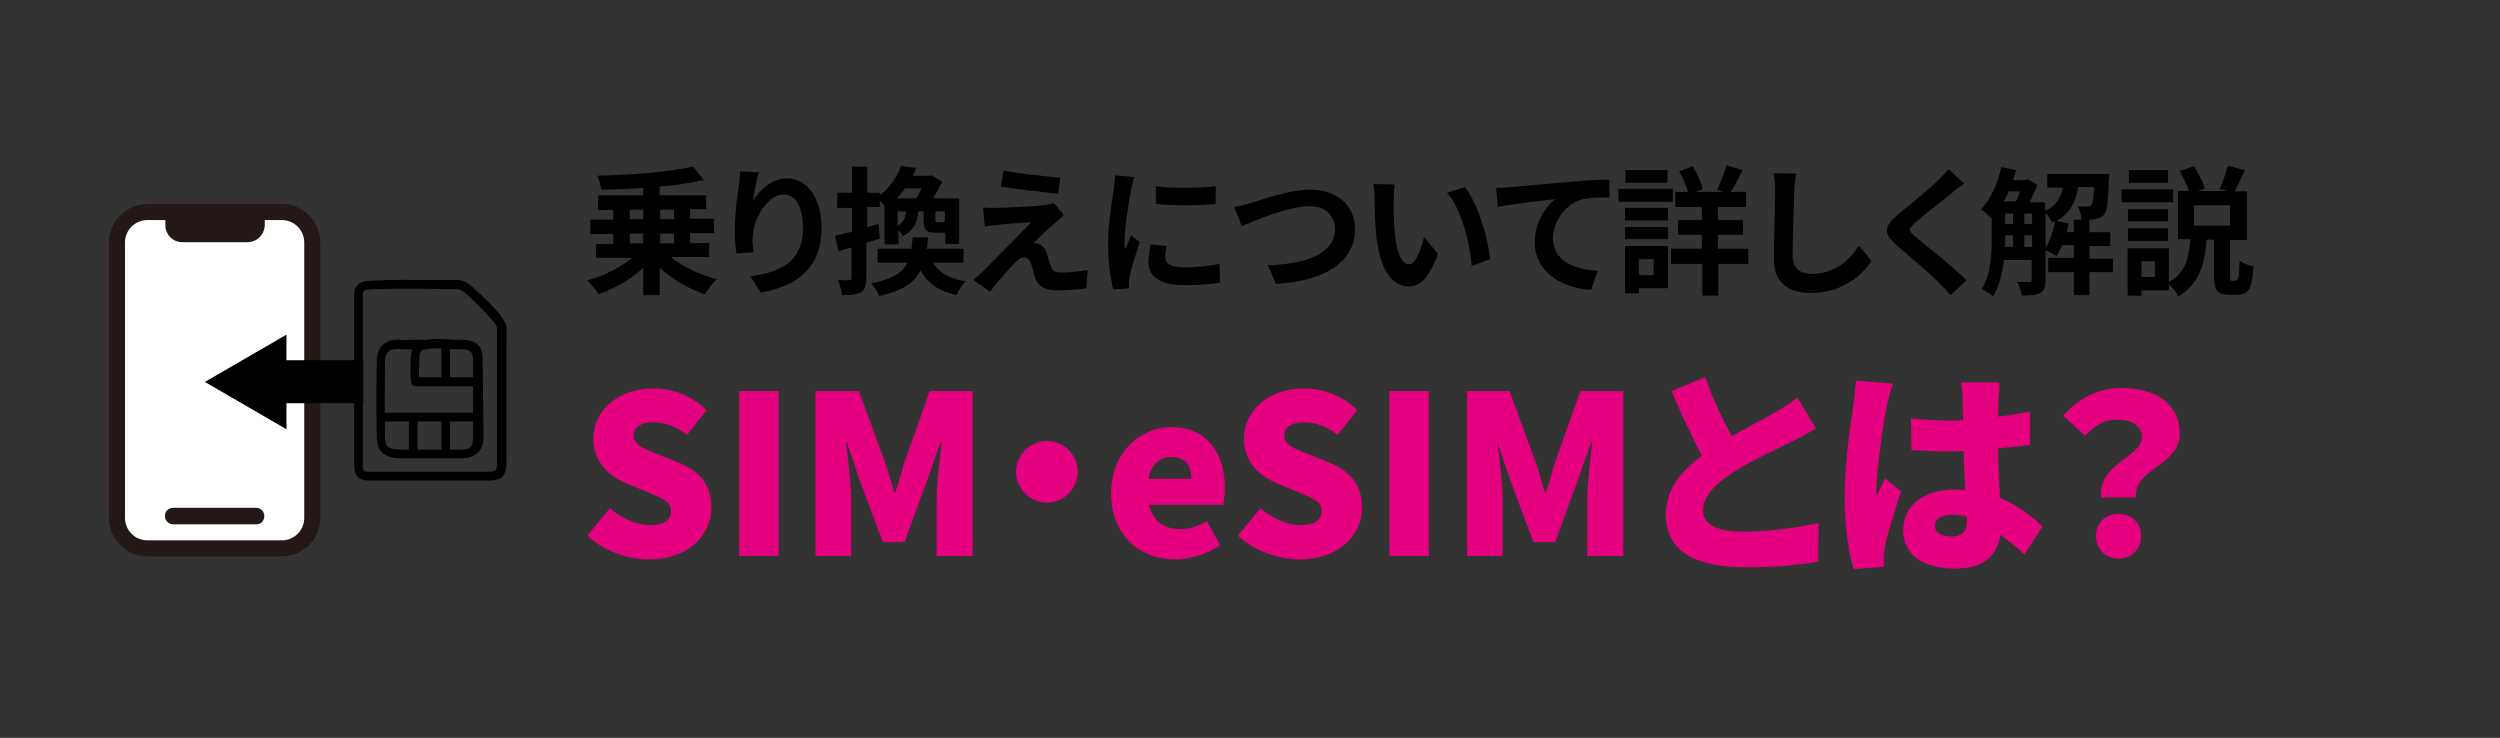 <?xml version="1.0" encoding="utf-8"?>
<!-- Generator: Adobe Illustrator 27.2.0, SVG Export Plug-In . SVG Version: 6.00 Build 0)  -->
<svg version="1.1" id="レイヤー_1" xmlns="http://www.w3.org/2000/svg" xmlns:xlink="http://www.w3.org/1999/xlink" x="0px"
	 y="0px" viewBox="0 0 576 170" style="enable-background:new 0 0 576 170;" xml:space="preserve">
<rect x="0" y="0" width="576" height="170" fill="#333333" stroke="none"/>
<style type="text/css">
	.st0{fill:#FFFFFF;}
	.st1{fill:#231815;}
	.st2{enable-background:new    ;}
	.st3{fill:#E4007F;}
</style>
<path class="st0" d="M64.9,126.3H34c-3.9,0-7-3.2-7-7V55.9c0-3.9,3.2-7,7-7h30.9c3.9,0,7,3.2,7,7v63.4
	C72,123.2,68.8,126.3,64.9,126.3z"/>
<path class="st1" d="M64.9,128.2H34c-4.9,0-8.9-4-8.9-8.9V55.9c0-4.9,4-8.9,8.9-8.9h30.9c4.9,0,8.9,4,8.9,8.9v63.4
	C73.8,124.2,69.8,128.2,64.9,128.2z M34,50.7c-2.9,0-5.2,2.3-5.2,5.2v63.4c0,2.9,2.3,5.2,5.2,5.2h30.9c2.9,0,5.2-2.3,5.2-5.2V55.9
	c0-2.9-2.3-5.2-5.2-5.2L34,50.7z"/>
<path class="st1" d="M57,54.6H42c-1.5,0-2.7-1.2-2.7-2.7v-2.7h20.4v2.7C59.7,53.4,58.5,54.6,57,54.6z"/>
<path class="st1" d="M57,55.8H42c-2.2,0-3.9-1.8-3.9-3.9V48H61v3.9C60.9,54.1,59.2,55.8,57,55.8z M40.5,50.5v1.4
	c0,0.8,0.6,1.4,1.4,1.4h15c0.8,0,1.4-0.6,1.4-1.4v-1.4H40.5z"/>
<path class="st1" d="M59.1,120.8H39.9c-1,0-1.9-0.8-1.9-1.9s0.8-1.9,1.9-1.9H59c1,0,1.9,0.8,1.9,1.9S60.1,120.8,59.1,120.8z"/>
<path d="M112.7,110.7C112.6,110.7,112.6,110.7,112.7,110.7H85.1c-0.7,0-1.8,0-2.6-0.8c-0.9-0.8-0.9-2.1-0.9-2.7v-39
	c0-0.6,0-1.6,0.6-2.3c0.8-1.1,2.2-1.1,3-1.2c5-0.3,10.1-0.2,15.1-0.2h4.9c1.2,0,2.4,0.5,3.4,1.4c0.8,0.7,7.9,6.9,8.1,9.4
	c0.1,1.5,0,3.3,0,5v2.6v4v3.9v7.9v7.9c0,0.8,0,2.4-1.1,3.4C114.6,110.7,113.4,110.7,112.7,110.7z M95.3,66.5c-3.4,0-6.7,0-10.1,0.2
	c-0.4,0-1.2,0.1-1.4,0.4c-0.2,0.2-0.2,0.7-0.2,1.1v39c0,0.4,0,1,0.2,1.3c0.2,0.2,0.8,0.2,1.2,0.2h27.5c0.6,0,1.3,0,1.6-0.3
	c0.4-0.3,0.4-1.1,0.4-1.8c0-2.6,0-5.3,0-7.9s0-5.3,0-7.9c0-1.3,0-2.6,0-3.9s0-2.7,0-4c0-0.8,0-1.7,0-2.6c0-1.7,0-3.4,0-4.8
	c-0.1-1-4.1-5.1-7.3-8c-0.7-0.6-1.4-0.9-2.1-0.9c-1.6,0-3.3,0-4.9,0C98.6,66.5,96.9,66.5,95.3,66.5L95.3,66.5z"/>
<path d="M105.9,105.6L105.9,105.6H92.8c-1.3,0-4.2,0-5.4-2.2c-0.5-0.9-0.6-2-0.6-2.8c-0.1-5.7-0.1-11.4,0-17.1c0-1,0.1-2.4,0.9-3.5
	c0.9-1.3,2.7-1.9,4.8-1.7c0.9,0.1,1.9,0,2.9,0c0.9,0,1.8-0.1,2.7,0c0.2,0,0.4-0.1,0.6-0.1c1.6-0.2,3.3-0.1,4.8,0
	c0.9,0.1,1.8,0.1,2.8,0.1c1.3,0,2.7,0.1,3.7,1c1.2,1.1,1.2,2.8,1.2,3.9l0.2,16.8c0,1.1,0,3-1.2,4.2
	C108.8,105.6,107,105.6,105.9,105.6z M91.7,80.4c-0.8,0-1.9,0.1-2.5,0.9c-0.4,0.6-0.5,1.4-0.5,2.4c-0.1,5.6-0.1,11.3,0,17
	c0,0.8,0.1,1.4,0.3,1.8c0.6,1,2.3,1.1,3.7,1.1h13c1.1,0,2.2,0,2.7-0.6c0.6-0.6,0.6-1.7,0.6-2.8V89H95.7c-0.5,0-1-0.4-1-0.9
	c-0.2-1.7-0.2-2.9-0.1-4c0-0.4,0-0.8,0-1.2c0-0.9,0.1-1.7,0.4-2.4c-0.9,0-1.8,0-2.6,0C92.1,80.4,91.9,80.4,91.7,80.4z M96.6,86.9
	H109v-3.5c0-1-0.1-2-0.6-2.4s-1.4-0.5-2.3-0.5c-1,0-1.9-0.1-2.9-0.1c-1.5-0.1-2.8-0.2-4.2-0.1c-0.2,0.1-0.4,0.2-0.7,0.2
	c-0.1,0-0.2,0-0.3,0c-1.2,0.2-1.4,0.7-1.4,2.4v1.2C96.5,84.9,96.5,85.8,96.6,86.9z"/>
<path d="M109.1,97.1H88.4c-0.6,0-1-0.5-1-1c0-0.6,0.5-1,1-1h20.8c0.6,0,1,0.5,1,1C110.2,96.7,109.7,97.1,109.1,97.1z"/>
<path d="M102.7,88.4c-0.6,0-1-0.5-1-1v-7c0-0.6,0.5-1,1-1c0.6,0,1,0.5,1,1v7C103.7,88,103.2,88.4,102.7,88.4z"/>
<path d="M95.2,104.3c-0.6,0-1-0.5-1-1v-6.5c0-0.6,0.5-1,1-1c0.6,0,1,0.5,1,1v6.5C96.2,103.8,95.8,104.3,95.2,104.3z"/>
<path d="M102.7,104.3c-0.6,0-1-0.5-1-1v-6.5c0-0.6,0.5-1,1-1c0.6,0,1,0.5,1,1v6.5C103.7,103.8,103.2,104.3,102.7,104.3z"/>
<path d="M62.8,83h20.9v9.9H62.8L62.8,83z"/>
<path d="M66,77.1L47.2,88L66,98.9V77.1z"/>
<g class="st2">
	<path d="M154.7,59.3c2.7,2.2,6.7,4.1,10.5,5c-0.9,0.8-2.2,2.4-2.8,3.5c-3.7-1.2-7.5-3.5-10.4-6.1V68h-3.8v-6.3
		c-2.9,2.7-6.6,4.8-10.3,6.1c-0.6-1-1.8-2.4-2.6-3.2c3.8-1,7.7-3,10.4-5.2h-8.4v-3.2h4v-2.3h-5.3v-3.3h5.3v-2.2h-3.5V45h10.4v-1.7
		c-3.3,0.2-6.6,0.4-9.7,0.4c-0.1-0.9-0.5-2.4-0.9-3.2c7.8-0.2,16.7-0.9,22.1-2.1l2.5,3.1c-3,0.6-6.5,1.2-10.2,1.5v2h10.7v3.2H159
		v2.2h5.5v3.3H159v2.3h4.4v3.2H154.7z M145.1,50.5h3.1v-2.2h-3.1V50.5z M145.1,56.1h3.1v-2.3h-3.1V56.1z M152.1,48.3v2.2h3.2v-2.2
		H152.1z M155.3,53.8h-3.2v2.3h3.2V53.8z"/>
	<path d="M173.5,46.3c1.5-2.5,4.3-5.2,7.9-5.2c4.4,0,7.9,4.4,7.9,11.4c0,9.1-5.5,13.4-14,14.9l-2.4-3.7c7.1-1.1,12.1-3.4,12.1-11.2
		c0-4.9-1.7-7.7-4.4-7.7c-3.8,0-7.1,5.7-7.2,9.9c-0.1,0.9,0,1.9,0.2,3.4l-3.9,0.3c-0.2-1.2-0.4-3.2-0.4-5.3c0-3,0.4-6.9,0.9-10.2
		c0.2-1.2,0.3-2.5,0.3-3.4l4.4,0.2C174.3,41.2,173.7,44.5,173.5,46.3z"/>
	<path d="M202.7,55c-1,0.3-2,0.6-3.1,0.9v8.1c0,1.8-0.3,2.7-1.2,3.3c-1,0.6-2.3,0.7-4.4,0.7c-0.1-0.9-0.5-2.5-1-3.5
		c1.2,0.1,2.3,0.1,2.7,0c0.4,0,0.5-0.1,0.5-0.5V57c-1.1,0.3-2.1,0.6-3,0.9l-0.8-3.6c1.1-0.2,2.4-0.6,3.9-0.9v-5.5h-3.4v-3.5h3.4v-6
		h3.5v6h2.9V45c2.6-2,4.1-4.5,4.9-6.8l3.5,0.5c-0.3,0.6-0.5,1.2-0.8,1.8h3.9l0.5-0.1l2.4,1.5c-0.6,1.2-1.4,2.6-2.2,3.8h6.1v10.5
		h-3.2v-2.6h-0.1h-2.1c-2.3,0-2.8-0.7-2.8-3v-1.9h-1.2c-0.3,2.6-1.1,4.5-3.6,5.7c-0.2-0.4-0.6-1-1-1.4v3.3h-3.2v-8.9
		c-0.3-0.4-0.7-0.8-1.1-1.1v1.4h-2.9v4.6l2.6-0.7L202.7,55z M214.9,60.4c1.4,2.4,3.8,3.9,7.6,4.4c-0.8,0.7-1.7,2.2-2.1,3.2
		c-4.2-0.9-6.7-2.8-8.3-5.7c-1.4,2.8-4.2,4.7-9.5,5.9c-0.3-0.9-1.2-2.2-1.9-2.9c5-1,7.3-2.5,8.4-4.8h-6.9v-3.2h7.8
		c0.1-0.8,0.2-1.7,0.3-2.6h3.5c-0.1,0.9-0.1,1.8-0.3,2.6h8.5v3.2H214.9z M208.5,43.4c-0.5,0.8-1.2,1.6-1.9,2.3h4.5
		c0.4-0.7,0.9-1.5,1.2-2.3H208.5z M206.8,52.1c1.3-0.8,1.8-1.9,2-3.4h-2V52.1z M217.8,48.7h-2.3v1.9c0,0.5,0.1,0.6,0.5,0.6h1.2
		c0.4,0,0.5,0,0.5-0.2V48.7z"/>
	<path d="M243.3,51.2c-1.5,1.2-4.4,4-5.2,4.8c0.3,0,0.9,0.1,1.2,0.2c0.9,0.3,1.5,1,1.9,2.2c0.3,0.9,0.6,2.1,0.9,2.9
		c0.3,1,1,1.5,2.2,1.5c2.5,0,4.7-0.3,6.3-0.6l-0.3,4.2c-1.3,0.3-4.6,0.5-6.3,0.5c-3,0-4.7-0.7-5.5-2.8c-0.3-1-0.7-2.5-0.9-3.3
		c-0.4-1.1-1.1-1.5-1.7-1.5c-0.7,0-1.3,0.5-2.1,1.3c-1.1,1.1-3.5,3.7-5.7,6.6l-3.8-2.7c0.6-0.5,1.3-1.2,2.2-2
		c1.6-1.7,8.2-8.2,11.1-11.3c-2.2,0.1-6.1,0.4-7.9,0.6c-1.1,0.1-2.1,0.3-2.8,0.4l-0.4-4.4c0.7,0.1,1.9,0.1,3.1,0.1
		c1.5,0,8.8-0.3,11.4-0.7c0.6-0.1,1.5-0.2,1.8-0.4l2.3,2.7C244.6,50.1,243.9,50.7,243.3,51.2z M244.3,40.9l-0.5,3.7
		c-3.4-0.3-9.3-1-13.2-1.6l0.6-3.7C234.8,40,241,40.7,244.3,40.9z"/>
	<path d="M260.6,43.7c-0.4,2.1-1.5,8.5-1.5,11.7c0,0.6,0,1.4,0.1,2.1c0.5-1.1,1-2.2,1.4-3.3l2,1.6c-0.9,2.7-2,6.1-2.3,7.8
		c-0.1,0.5-0.2,1.2-0.2,1.5c0,0.4,0,0.9,0.1,1.3l-3.7,0.3c-0.6-2.2-1.2-6.1-1.2-10.5c0-4.8,1-10.2,1.3-12.7c0.1-0.9,0.3-2.1,0.3-3.1
		l4.5,0.4C261.1,41.5,260.7,43.1,260.6,43.7z M268.5,59.3c0,1.4,1.2,2.3,4.5,2.3c2.8,0,5.2-0.3,8-0.8l0.1,4.3
		c-2.1,0.4-4.6,0.6-8.3,0.6c-5.5,0-8.2-2-8.2-5.2c0-1.2,0.2-2.5,0.5-4.2l3.7,0.4C268.6,57.7,268.5,58.4,268.5,59.3z M280.1,42.9V47
		c-3.9,0.4-9.7,0.4-13.8,0v-4.1C270.2,43.5,276.6,43.3,280.1,42.9z"/>
	<path d="M288.2,46.8c2.5-0.8,9-3.1,13.7-3.1c5.8,0,10.3,3.3,10.3,9.2c0,7.3-6.9,11.9-18.2,12.5l-1.9-4.3c8.7-0.2,15.5-2.7,15.5-8.3
		c0-3-2.1-5.3-5.9-5.3c-4.7,0-12.3,3.2-15.6,4.6l-1.8-4.5C285.4,47.6,287,47.1,288.2,46.8z"/>
	<path d="M321.1,46.3c0,2.1,0,4.5,0.2,6.8c0.4,4.6,1.4,7.8,3.4,7.8c1.5,0,2.8-3.7,3.4-6.3l3.2,3.9c-2.1,5.6-4.1,7.5-6.7,7.5
		c-3.5,0-6.6-3.2-7.5-11.7c-0.3-2.9-0.4-6.7-0.4-8.6c0-0.9-0.1-2.3-0.3-3.3l4.9,0.1C321.2,43.6,321.1,45.4,321.1,46.3z M343.3,59.7
		l-4.2,1.6c-0.5-5.2-2.2-12.9-5.7-16.9l4.1-1.3C340.5,46.9,342.9,54.9,343.3,59.7z"/>
	<path d="M347.9,43.1c2.7-0.2,7.9-0.7,13.8-1.2c3.3-0.3,6.8-0.5,9.1-0.5l0,4.1c-1.7,0-4.5,0-6.2,0.4c-3.9,1-6.8,5.2-6.8,9
		c0,5.2,4.9,7.2,10.3,7.5l-1.5,4.4c-6.7-0.4-13-4.1-13-11c0-4.6,2.6-8.3,4.7-9.9c-3,0.3-9.5,1-13.2,1.8l-0.4-4.4
		C346,43.3,347.3,43.2,347.9,43.1z"/>
	<path d="M385.4,46.5h-12.5v-3h12.5V46.5z M384.3,66.4h-6.7v1.2h-3.2V56.7h9.9V66.4z M374.4,47.9h9.9v2.9h-9.9V47.9z M374.4,52.3
		h9.9v2.8h-9.9V52.3z M384.2,42.1h-9.7v-2.9h9.7V42.1z M377.6,59.7v3.7h3.4v-3.7H377.6z M402.9,60.8h-7v7.3h-3.7v-7.3H385v-3.5h7.1
		v-3.2h-5.5v-3.4h5.5v-3H386v-3.5h2.9c-0.4-1.4-1.2-3.3-2-4.7l3.1-1.2c1,1.7,2,3.8,2.3,5.3l-1.5,0.6h6.2l-1.4-0.5
		c0.8-1.5,1.7-3.9,2.2-5.6l3.7,1.1c-0.9,1.8-1.9,3.7-2.7,5h3.5v3.5h-6.5v3h5.8v3.4h-5.8v3.2h7V60.8z"/>
	<path d="M413.4,44.2c-0.1,3.5-0.4,10.6-0.4,14.6c0,3.2,1.9,4.3,4.4,4.3c5.3,0,8.6-3,10.9-6.5l2.9,3.5c-2,3.1-6.6,7.4-13.9,7.4
		c-5.2,0-8.6-2.3-8.6-7.8c0-4.3,0.3-12.7,0.3-15.5c0-1.5-0.1-3-0.4-4.3l5.2,0.1C413.6,41.3,413.4,42.9,413.4,44.2z"/>
	<path d="M449.7,44.5c-2.1,1.7-6.3,4.9-8.4,6.8c-1.7,1.5-1.7,1.8,0.1,3.3c2.4,2,8.5,6.8,11.7,10l-3.7,3.4c-0.9-1-1.8-2-2.8-3
		c-2-2-6.7-6-9.6-8.5c-3.2-2.7-2.9-4.4,0.3-7.1c2.5-2,6.9-5.6,9.1-7.7c0.9-0.9,2-2,2.5-2.7l3.7,3.3C451.5,43,450.4,43.8,449.7,44.5z
		"/>
	<path d="M486.8,62.7h-5.4V68h-3.6v-5.3h-5.9v-3.3h5.9v-2.9h-2.7c-0.4,0.9-0.8,1.8-1.3,2.5c-0.5-0.4-1.7-1-2.5-1.3v6.8
		c0,1.5-0.3,2.5-1.2,3c-1,0.5-2.3,0.6-4.3,0.6c-0.1-0.9-0.6-2.4-1.1-3.2c1.3,0.1,2.5,0.1,2.9,0.1s0.5-0.1,0.5-0.5v-4.6h-6.4
		c-0.3,3-1.1,6.1-2.5,8.4c-0.5-0.5-1.9-1.4-2.6-1.7c2.1-3.3,2.3-8.1,2.3-11.6v-4.7c-0.6-0.6-1.8-1.6-2.5-2c2.2-2.3,3.9-6.1,4.7-9.8
		l3.4,0.7c-0.2,0.8-0.4,1.5-0.7,2.3h2.9l0.5-0.2l2.2,1.3c-0.4,1.2-1.1,2.7-1.8,4h3.6v2c2.7-1.2,3.6-3.1,4.1-5.4h-3.6v-3.1H486
		c0,0,0,0.8-0.1,1.2c-0.2,5.1-0.4,7.3-1.1,8.1c-0.5,0.7-1.2,0.9-2,1.1c-0.7,0.1-2,0.1-3.2,0.1c-0.1-1-0.4-2.3-0.9-3.1
		c1,0.1,1.9,0.1,2.3,0.1c0.4,0,0.6-0.1,0.9-0.4c0.3-0.4,0.4-1.4,0.6-4.1h-3.7c-0.5,3.3-1.8,6-5,7.8l2.8,0.6c-0.1,0.7-0.3,1.4-0.4,2
		h1.6v-2.9h3.6v2.9h4.8v3.2h-4.8v2.9h5.4V62.7z M462.8,44.1c-0.4,0.8-0.7,1.6-1.1,2.3h2.8c0.3-0.7,0.6-1.5,0.9-2.3H462.8z M462,54.8
		c0,0.7,0,1.4,0,2.1h1.8v-2.7H462V54.8z M462,51.6h1.8v-2.4H462V51.6z M466.4,51.6h1.8v-2.4h-1.8V51.6z M468.2,56.9v-2.7h-1.8v2.7
		H468.2z M471.3,57.1c1.1-1.7,1.8-4,2.2-6.2c-0.2,0.1-0.4,0.2-0.7,0.3c-0.3-0.6-0.9-1.5-1.5-2.2V57.1z"/>
	<path d="M500.7,46.6h-11.9v-3h11.9V46.6z M515.3,64.5c0.5,0,0.6-0.6,0.7-4.5c0.7,0.6,2.2,1.2,3.2,1.4c-0.3,5.1-1.2,6.5-3.5,6.5
		h-2.1c-2.8,0-3.5-1.1-3.5-4.4v-8.3h-1.7c-0.4,5.4-1.5,10.1-6.5,13.1c-0.4-0.9-1.3-2-2.2-2.8v1.4h-6.3v1.2h-3.2V57.2h9.5V65
		c4-2.2,4.6-5.8,5-9.9h-2.9V44h2.5c-0.4-1.4-1.3-3.2-2.1-4.6l3.3-1.1c1.1,1.6,2,3.6,2.5,5.1l-1.6,0.6h6.8l-1.8-0.5
		c0.7-1.5,1.5-3.7,1.9-5.3l3.9,1c-0.8,1.8-1.6,3.6-2.3,4.9h2.8v11.2h-3.9v8.3c0,0.9,0,1.1,0.5,1.1H515.3z M499.5,51h-9.2v-2.8h9.2
		V51z M490.3,52.6h9.2v2.9h-9.2V52.6z M499.5,42.1h-9v-2.9h9V42.1z M496.5,60.2h-3.1v3.6h3.1V60.2z M513.8,47.3h-8.3v4.7h8.3V47.3z"
		/>
</g>
<g class="st2">
	<path class="st3" d="M135.3,123.4l5.2-6.3c2.7,2.3,6.2,3.9,9.2,3.9c3.4,0,4.9-1.3,4.9-3.3c0-2.2-2.1-2.9-5.4-4.3l-4.8-2
		c-4-1.6-7.7-4.9-7.7-10.4c0-6.4,5.7-11.5,13.8-11.5c4.4,0,9,1.7,12.3,5l-4.5,5.7c-2.5-1.9-4.8-2.9-7.8-2.9c-2.8,0-4.5,1.1-4.5,3.1
		c0,2.1,2.3,3,5.7,4.3l4.7,1.9c4.7,1.9,7.5,5,7.5,10.4c0,6.3-5.3,11.9-14.5,11.9C144.5,128.8,139.2,127,135.3,123.4z"/>
	<path class="st3" d="M170.3,90.1h9.1v38h-9.1V90.1z"/>
	<path class="st3" d="M188.1,90.1h9.8l6,16.4c0.8,2.2,1.4,4.6,2.1,6.9h0.3c0.8-2.3,1.4-4.7,2.1-6.9l5.8-16.4h9.9v38h-8.3v-13
		c0-3.8,0.7-9.4,1.2-13.2h-0.3l-3.2,9.1l-5.1,13.9h-5l-5.2-13.9l-3.1-9.1h-0.2c0.5,3.7,1.2,9.4,1.2,13.2v13h-8.2V90.1z"/>
	<path class="st3" d="M248.3,108.7c0,3.9-3.2,7.1-7.1,7.1s-7.1-3.2-7.1-7.1c0-3.9,3.2-7.1,7.1-7.1S248.3,104.8,248.3,108.7z"/>
	<path class="st3" d="M256,113.6c0-9.4,6.8-15.2,13.8-15.2c8.4,0,12.4,6.1,12.4,14c0,1.6-0.2,3.2-0.4,3.9h-17c0.8,4,3.6,5.6,7.2,5.6
		c2.1,0,4-0.6,6.1-1.8l3,5.5c-3,2.1-7,3.3-10.4,3.3C262.4,128.8,256,123.2,256,113.6z M274.5,110.3c0-2.9-1.3-5-4.6-5
		c-2.5,0-4.7,1.6-5.3,5H274.5z"/>
	<path class="st3" d="M285.2,123.4l5.2-6.3c2.7,2.3,6.2,3.9,9.2,3.9c3.4,0,4.9-1.3,4.9-3.3c0-2.2-2.1-2.9-5.4-4.3l-4.8-2
		c-4-1.6-7.7-4.9-7.7-10.4c0-6.4,5.7-11.5,13.8-11.5c4.4,0,9,1.7,12.3,5l-4.5,5.7c-2.5-1.9-4.8-2.9-7.8-2.9c-2.8,0-4.5,1.1-4.5,3.1
		c0,2.1,2.3,3,5.7,4.3l4.7,1.9c4.7,1.9,7.5,5,7.5,10.4c0,6.3-5.3,11.9-14.5,11.9C294.4,128.8,289.1,127,285.2,123.4z"/>
	<path class="st3" d="M320.1,90.1h9.1v38h-9.1V90.1z"/>
	<path class="st3" d="M338,90.1h9.8l6,16.4c0.8,2.2,1.4,4.6,2.1,6.9h0.3c0.8-2.3,1.4-4.7,2.1-6.9l5.8-16.4h9.9v38h-8.3v-13
		c0-3.8,0.7-9.4,1.2-13.2h-0.3l-3.2,9.1l-5.1,13.9h-5l-5.2-13.9l-3.1-9.1H345c0.5,3.7,1.2,9.4,1.2,13.2v13H338V90.1z"/>
	<path class="st3" d="M399,100.5c3.7-2.1,7.6-4.1,9.8-5.4c2.2-1.3,3.8-2.2,5.3-3.5l4.3,7.1c-1.8,1.1-3.6,2.1-5.7,3.1
		c-3,1.5-9,4.2-13.5,7.1c-3.9,2.6-6.8,5.3-6.8,8.7c0,3.4,3.3,4.9,9.8,4.9c5,0,12-0.9,16.8-2l-0.1,8.9c-4.6,0.8-9.7,1.3-16.5,1.3
		c-10.5,0-18.6-2.8-18.6-12.2c0-5.8,3.6-10,8.3-13.5c-2.3-4.4-4.7-9.6-7-14.9l7.8-3.2C394.7,92.1,396.9,96.7,399,100.5z"/>
	<path class="st3" d="M434.7,93.7c-0.6,2.7-2.4,14.5-2.4,19.3c0,0.2,0,1,0.1,1.2c0.6-1.5,1.3-2.4,1.9-4l3.7,3
		c-1.5,4.6-3.1,9.7-3.7,12.7c-0.2,0.7-0.3,1.9-0.3,2.4c0,0.6,0,1.5,0.1,2.3l-7,0.5c-1.1-3.5-2.1-9.4-2.1-16.4c0-7.8,1.4-17.4,2-21.2
		c0.2-1.5,0.5-3.9,0.6-5.8l8.5,0.7C435.7,89.6,434.9,92.8,434.7,93.7z M460.5,91.2c-0.1,1-0.1,2.7-0.2,4.8c2.6-0.3,5.1-0.7,7.4-1.2
		v7.7c-2.3,0.3-4.8,0.6-7.4,0.8c0.1,4.7,0.4,8.3,0.5,11.4c4.3,1.8,7.5,4.4,9.8,6.6l-4.2,6.5c-1.9-1.8-3.7-3.3-5.5-4.6
		c-0.7,4.8-3.8,7.8-10.5,7.8c-7.2,0-11.9-3.1-11.9-8.8c0-5.7,4.7-9.4,11.8-9.4c0.9,0,1.7,0.1,2.5,0.1c-0.2-2.7-0.3-5.8-0.4-9
		c-1,0.1-1.9,0.1-2.9,0.1c-3.1,0-6.1-0.1-9.1-0.3l-0.1-7.3c3,0.3,6,0.5,9.1,0.5c1,0,1.9,0,2.9-0.1c-0.1-2.4-0.1-4.3-0.1-5.2
		c0-0.8-0.2-2.4-0.4-3.5h8.8C460.7,88.8,460.6,90.1,460.5,91.2z M449.8,123.6c2.4,0,3.4-1.3,3.4-4.1v-0.4c-1.1-0.3-2.2-0.5-3.4-0.5
		c-2.4,0-4,0.9-4,2.5C445.8,123,447.6,123.6,449.8,123.6z"/>
	<path class="st3" d="M493.5,100.8c0-2.8-2.4-4.1-5.8-4.1c-2.9,0-5,1.3-7.3,3.7l-5-4.6c3.2-3.9,8-6.4,13.4-6.4
		c7.5,0,13.4,3.3,13.4,10.6c0,7.3-10.6,7.9-10.1,14.6h-8C483.3,106.8,493.5,105.3,493.5,100.8z M482.9,123.5c0-3,2.2-5.1,5.2-5.1
		s5.2,2.1,5.2,5.1c0,3-2.2,5.2-5.2,5.2C485.1,128.7,482.9,126.5,482.9,123.5z"/>
</g>
</svg>
